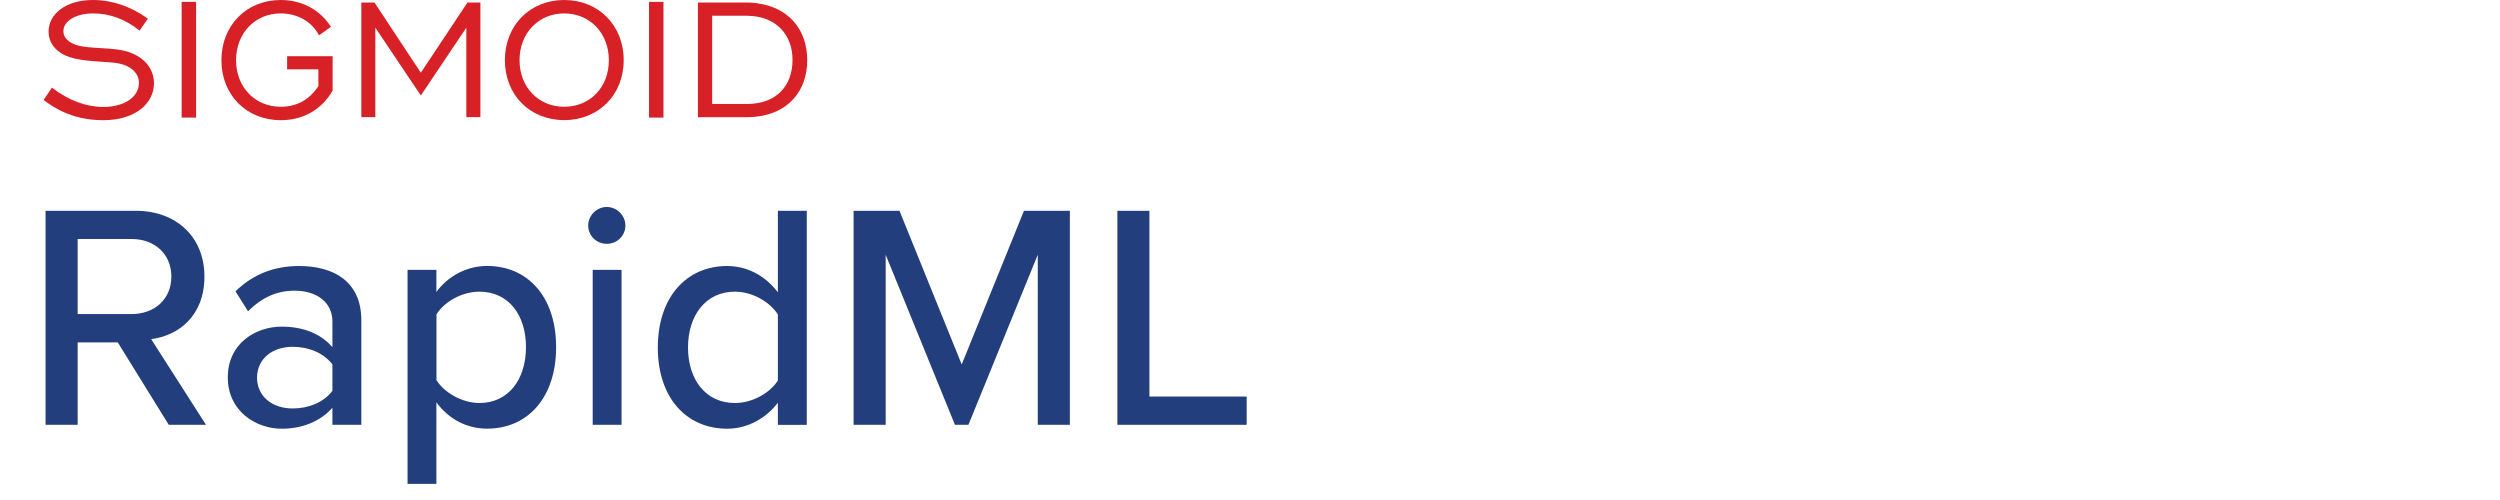 <svg xmlns="http://www.w3.org/2000/svg" xmlns:xlink="http://www.w3.org/1999/xlink" width="200" viewBox="0 0 150 30" height="40" preserveAspectRatio="xMidYMid meet"><defs><clipPath id="2865a9ac2b"><path d="M 2.418 0 L 10 0 L 10 8 L 2.418 8 Z M 2.418 0 " clip-rule="nonzero"></path></clipPath><clipPath id="8546164c0b"><path d="M 2.418 12 L 13 12 L 13 26 L 2.418 26 Z M 2.418 12 " clip-rule="nonzero"></path></clipPath><clipPath id="d8f749023c"><path d="M 24 15 L 34 15 L 34 29.031 L 24 29.031 Z M 24 15 " clip-rule="nonzero"></path></clipPath></defs><g clip-path="url(#2865a9ac2b)"><path fill="#d82127" d="M 6.969 2.961 C 5.707 2.82 4.723 2.922 4.137 2.477 C 3.918 2.309 3.805 2.121 3.805 1.863 C 3.805 1.289 4.504 0.805 5.59 0.805 C 6.574 0.805 7.52 1.148 8.375 1.836 L 8.871 1.121 C 7.875 0.395 6.738 0 5.578 0 C 3.945 0 2.914 0.844 2.914 1.898 C 2.914 2.512 3.258 3.008 3.895 3.316 C 4.621 3.648 5.555 3.66 6.727 3.75 C 7.801 3.84 8.336 4.352 8.336 4.977 C 8.336 5.793 7.504 6.418 6.191 6.418 C 5.184 6.418 4.098 6.023 3.117 5.258 L 2.617 5.996 C 3.691 6.828 4.852 7.211 6.203 7.211 C 8.141 7.211 9.238 6.188 9.238 5 C 9.238 3.957 8.41 3.125 6.969 2.961 Z M 6.969 2.961 " fill-opacity="1" fill-rule="nonzero"></path></g><path fill="#d82127" d="M 10.898 0.113 L 11.766 0.113 L 11.766 7.055 L 10.898 7.055 Z M 10.898 0.113 " fill-opacity="1" fill-rule="nonzero"></path><path fill="#d82127" d="M 17.227 4.16 L 19.102 4.16 L 19.102 5.168 C 18.555 5.996 17.801 6.406 16.844 6.406 C 15.312 6.406 14.164 5.242 14.164 3.613 C 14.164 1.98 15.312 0.805 16.844 0.805 C 17.84 0.805 18.707 1.289 19.141 2.121 L 19.855 1.609 C 19.203 0.59 18.121 0 16.844 0 C 14.789 0 13.285 1.52 13.285 3.613 C 13.285 5.703 14.793 7.211 16.844 7.211 C 18.195 7.211 19.293 6.582 19.957 5.438 L 19.957 3.371 L 17.227 3.371 Z M 17.227 4.16 " fill-opacity="1" fill-rule="nonzero"></path><path fill="#d82127" d="M 25.25 4.363 L 22.469 0.152 L 21.68 0.152 L 21.68 7.027 L 22.52 7.027 L 22.52 1.66 L 25.25 5.73 L 27.98 1.66 L 27.98 7.027 L 28.824 7.027 L 28.824 0.152 L 28.047 0.152 Z M 25.25 4.363 " fill-opacity="1" fill-rule="nonzero"></path><path fill="#d82127" d="M 33.852 0 C 31.797 0 30.293 1.52 30.293 3.609 C 30.293 5.699 31.797 7.207 33.852 7.207 C 35.902 7.207 37.422 5.703 37.422 3.609 C 37.422 1.516 35.906 0 33.852 0 Z M 33.852 6.406 C 32.32 6.406 31.172 5.242 31.172 3.613 C 31.172 1.98 32.32 0.805 33.852 0.805 C 35.383 0.805 36.531 1.977 36.531 3.613 C 36.531 5.246 35.395 6.406 33.852 6.406 Z M 33.852 6.406 " fill-opacity="1" fill-rule="nonzero"></path><path fill="#d82127" d="M 38.941 0.113 L 39.809 0.113 L 39.809 7.055 L 38.941 7.055 Z M 38.941 0.113 " fill-opacity="1" fill-rule="nonzero"></path><path fill="#d82127" d="M 45.434 0.195 C 45.238 0.168 45.035 0.152 44.824 0.152 L 41.875 0.152 L 41.875 7.031 L 44.824 7.031 C 44.969 7.031 45.109 7.023 45.246 7.012 C 47.281 6.844 48.434 5.465 48.434 3.613 C 48.434 1.758 47.301 0.441 45.434 0.199 Z M 44.887 6.234 C 44.867 6.234 44.844 6.238 44.824 6.238 L 42.73 6.238 L 42.73 0.945 L 44.824 0.945 C 44.848 0.945 44.867 0.945 44.887 0.949 C 46.559 0.977 47.551 2.078 47.551 3.598 C 47.551 5.121 46.617 6.211 44.887 6.238 Z M 44.887 6.234 " fill-opacity="1" fill-rule="nonzero"></path><g clip-path="url(#8546164c0b)"><path fill="#223e7d" d="M 7.066 20.543 L 4.66 20.543 L 4.66 25.488 L 2.734 25.488 L 2.734 12.648 L 8.145 12.648 C 10.59 12.648 12.266 14.227 12.266 16.594 C 12.266 18.961 10.707 20.137 9.07 20.348 L 12.359 25.488 L 10.125 25.488 Z M 7.895 14.34 L 4.66 14.34 L 4.66 18.844 L 7.895 18.844 C 9.281 18.844 10.281 17.941 10.281 16.594 C 10.281 15.242 9.281 14.34 7.895 14.34 Z M 7.895 14.34 " fill-opacity="1" fill-rule="nonzero"></path></g><path fill="#223e7d" d="M 19.945 24.469 C 19.215 25.277 18.156 25.723 16.902 25.723 C 15.363 25.723 13.668 24.68 13.668 22.641 C 13.668 20.602 15.344 19.598 16.902 19.598 C 18.156 19.598 19.234 20.004 19.945 20.832 L 19.945 19.289 C 19.945 18.137 19.004 17.441 17.672 17.441 C 16.613 17.441 15.711 17.848 14.883 18.676 L 14.129 17.48 C 15.172 16.461 16.441 15.961 17.945 15.961 C 19.965 15.961 21.68 16.844 21.68 19.215 L 21.68 25.488 L 19.945 25.488 Z M 19.945 21.867 C 19.426 21.176 18.52 20.809 17.559 20.809 C 16.305 20.809 15.422 21.559 15.422 22.66 C 15.422 23.758 16.309 24.508 17.559 24.508 C 18.52 24.508 19.426 24.141 19.945 23.449 Z M 19.945 21.867 " fill-opacity="1" fill-rule="nonzero"></path><g clip-path="url(#d8f749023c)"><path fill="#223e7d" d="M 24.453 29.031 L 24.453 16.191 L 26.184 16.191 L 26.184 17.516 C 26.859 16.594 27.977 15.957 29.227 15.957 C 31.652 15.957 33.367 17.789 33.367 20.828 C 33.367 23.871 31.652 25.719 29.227 25.719 C 28.012 25.719 26.938 25.16 26.184 24.141 L 26.184 29.031 Z M 28.766 17.5 C 27.707 17.5 26.648 18.113 26.188 18.863 L 26.188 22.812 C 26.648 23.543 27.707 24.18 28.766 24.18 C 30.5 24.18 31.559 22.773 31.559 20.828 C 31.559 18.883 30.5 17.5 28.766 17.5 Z M 28.766 17.5 " fill-opacity="1" fill-rule="nonzero"></path></g><path fill="#223e7d" d="M 35.293 13.535 C 35.293 12.918 35.812 12.418 36.406 12.418 C 37.004 12.418 37.523 12.918 37.523 13.535 C 37.523 14.148 37.023 14.629 36.406 14.629 C 35.793 14.629 35.293 14.148 35.293 13.535 Z M 35.562 16.191 L 37.293 16.191 L 37.293 25.488 L 35.562 25.488 Z M 35.562 16.191 " fill-opacity="1" fill-rule="nonzero"></path><path fill="#223e7d" d="M 46.672 24.16 C 45.977 25.086 44.863 25.723 43.629 25.723 C 41.203 25.723 39.469 23.891 39.469 20.852 C 39.469 17.809 41.203 15.961 43.629 15.961 C 44.824 15.961 45.918 16.539 46.672 17.539 L 46.672 12.648 L 48.406 12.648 L 48.406 25.492 L 46.672 25.492 Z M 46.672 18.867 C 46.191 18.117 45.152 17.5 44.09 17.5 C 42.359 17.5 41.281 18.906 41.281 20.852 C 41.281 22.793 42.359 24.18 44.09 24.18 C 45.152 24.18 46.191 23.582 46.672 22.832 Z M 46.672 18.867 " fill-opacity="1" fill-rule="nonzero"></path><path fill="#223e7d" d="M 62.266 15.285 L 58.105 25.488 L 57.297 25.488 L 53.141 15.285 L 53.141 25.488 L 51.215 25.488 L 51.215 12.648 L 53.969 12.648 L 57.703 21.867 L 61.438 12.648 L 64.191 12.648 L 64.191 25.488 L 62.266 25.488 Z M 62.266 15.285 " fill-opacity="1" fill-rule="nonzero"></path><path fill="#223e7d" d="M 67.043 12.648 L 68.965 12.648 L 68.965 23.793 L 74.801 23.793 L 74.801 25.488 L 67.043 25.488 L 67.043 12.645 Z M 67.043 12.648 " fill-opacity="1" fill-rule="nonzero"></path></svg>